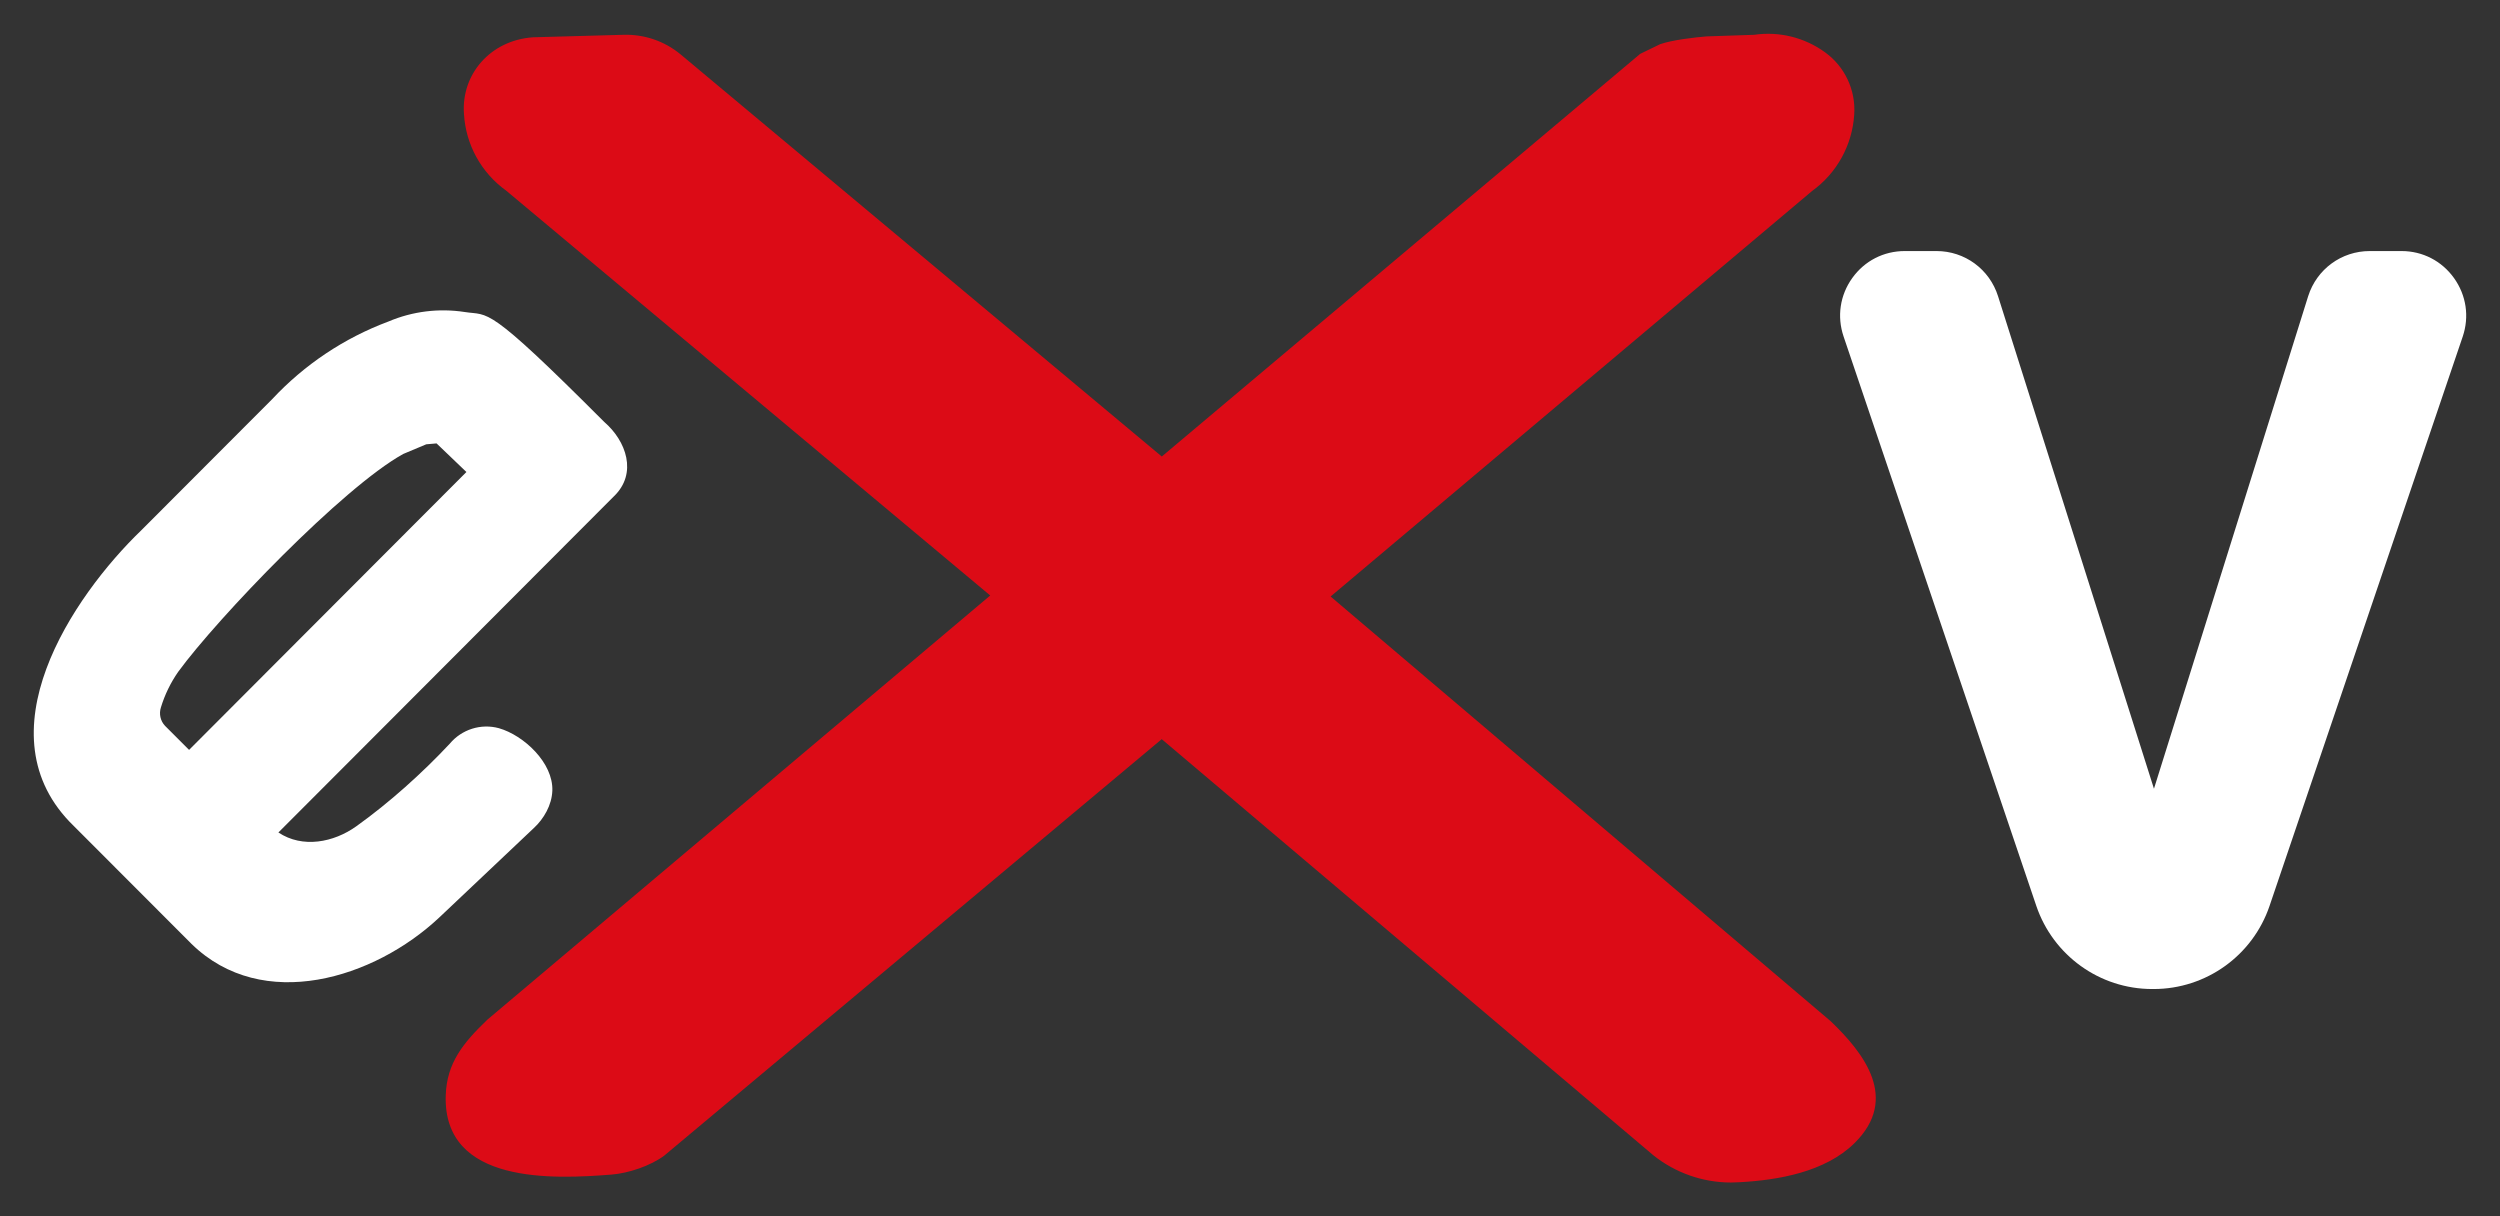 <?xml version="1.0" encoding="utf-8"?>
<!-- Generator: Adobe Illustrator 25.1.0, SVG Export Plug-In . SVG Version: 6.00 Build 0)  -->
<svg version="1.1" xmlns="http://www.w3.org/2000/svg" xmlns:xlink="http://www.w3.org/1999/xlink" x="0px" y="0px"
	 viewBox="0 0 419.53 204.09" style="enable-background:new 0 0 419.53 204.09;" xml:space="preserve">
<rect x="0" y="0" width="419.53" height="204.09" fill="#333333" stroke="none"/>
<style type="text/css">
	.st0{fill:#DC0B16;}
	.st1{fill:#FFFFFF;}
</style>
<g id="Stempel">
</g>
<g id="Beschriftung">
	<g>
		<path class="st0" d="M307.21,171.37l-83.92-71.27l80.8-68.05c4.16-3,6.75-7.71,7.07-12.83c0.28-4.11-1.58-8.06-4.92-10.46
			c-3.43-2.48-7.68-3.53-11.87-2.92l-8,0.27c-1.79,0.14-5.78,0.59-7.79,1.31l-3.34,1.62l-80.28,67.57l-80.77-67.5
			c-2.69-2.22-6.1-3.38-9.58-3.27l-15.2,0.42c-7.16,0.52-12.04,6.24-11.55,12.88c0.3,5.13,2.9,9.85,7.08,12.85l81.23,67.94
			L81.8,171.1c-4.12,3.95-6.82,7.3-7,12.71c-0.49,15.04,18.26,14.05,27.81,13.3c2.85-0.22,6.58-1.47,8.88-3.2l83.46-69.87
			l82.49,69.82c3.7,2.96,8.28,4.57,12.99,4.58h0.08c0.47,0,0.95-0.02,1.42-0.05c6.46-0.35,14.36-1.7,19.29-6.57
			C318.78,184.35,312.78,176.7,307.21,171.37z"/>
		<path class="st1" d="M103,83.31c4.05-3.87,2.07-9.34-1.59-12.49C81.4,50.77,82.13,53.03,77.99,52.36
			c-4.34-0.67-8.78-0.12-12.82,1.6c-7.42,2.77-14.09,7.23-19.5,13.03l-21.96,22c-11.55,11.13-27.16,34.31-11.32,49.63l19.75,19.78
			c11.95,11.67,30.69,5.79,41.56-4.42l15.86-15c1.72-1.58,3.04-3.89,3.13-6.29c0.17-4.68-4.8-9.3-8.97-10.49
			c-3.02-0.82-6.24,0.2-8.25,2.61c-4.6,4.91-10.11,9.87-15.66,13.84c-3.81,2.73-9.04,3.75-13.09,1.05l18.21-18.24L103,83.31z
			 M31.73,125.84l-4.03-4.03c-0.79-0.83-1.05-2.03-0.69-3.12c0.65-2.13,1.63-4.14,2.9-5.96c6.57-8.99,27.61-30.94,37.76-36.55
			l3.86-1.62l1.73-0.15l5.01,4.8l-27.77,27.82L31.73,125.84z"/>
		<path class="st1" d="M411.82,46.67c-2.06-2.88-5.27-4.54-8.81-4.54h-5.34c-4.74,0-8.89,3.04-10.33,7.57l-25.88,82.66L335.3,49.72
			c-1.43-4.54-5.58-7.59-10.33-7.59h-5.33c-3.54,0-6.75,1.65-8.81,4.53c-2.06,2.88-2.59,6.46-1.45,9.82L341.71,152
			c2.83,8.35,10.65,13.97,19.45,13.97h0.25c8.8,0,16.62-5.61,19.45-13.95l32.41-95.52C414.41,53.14,413.88,49.56,411.82,46.67z"/>
	</g>
</g>
</svg>
